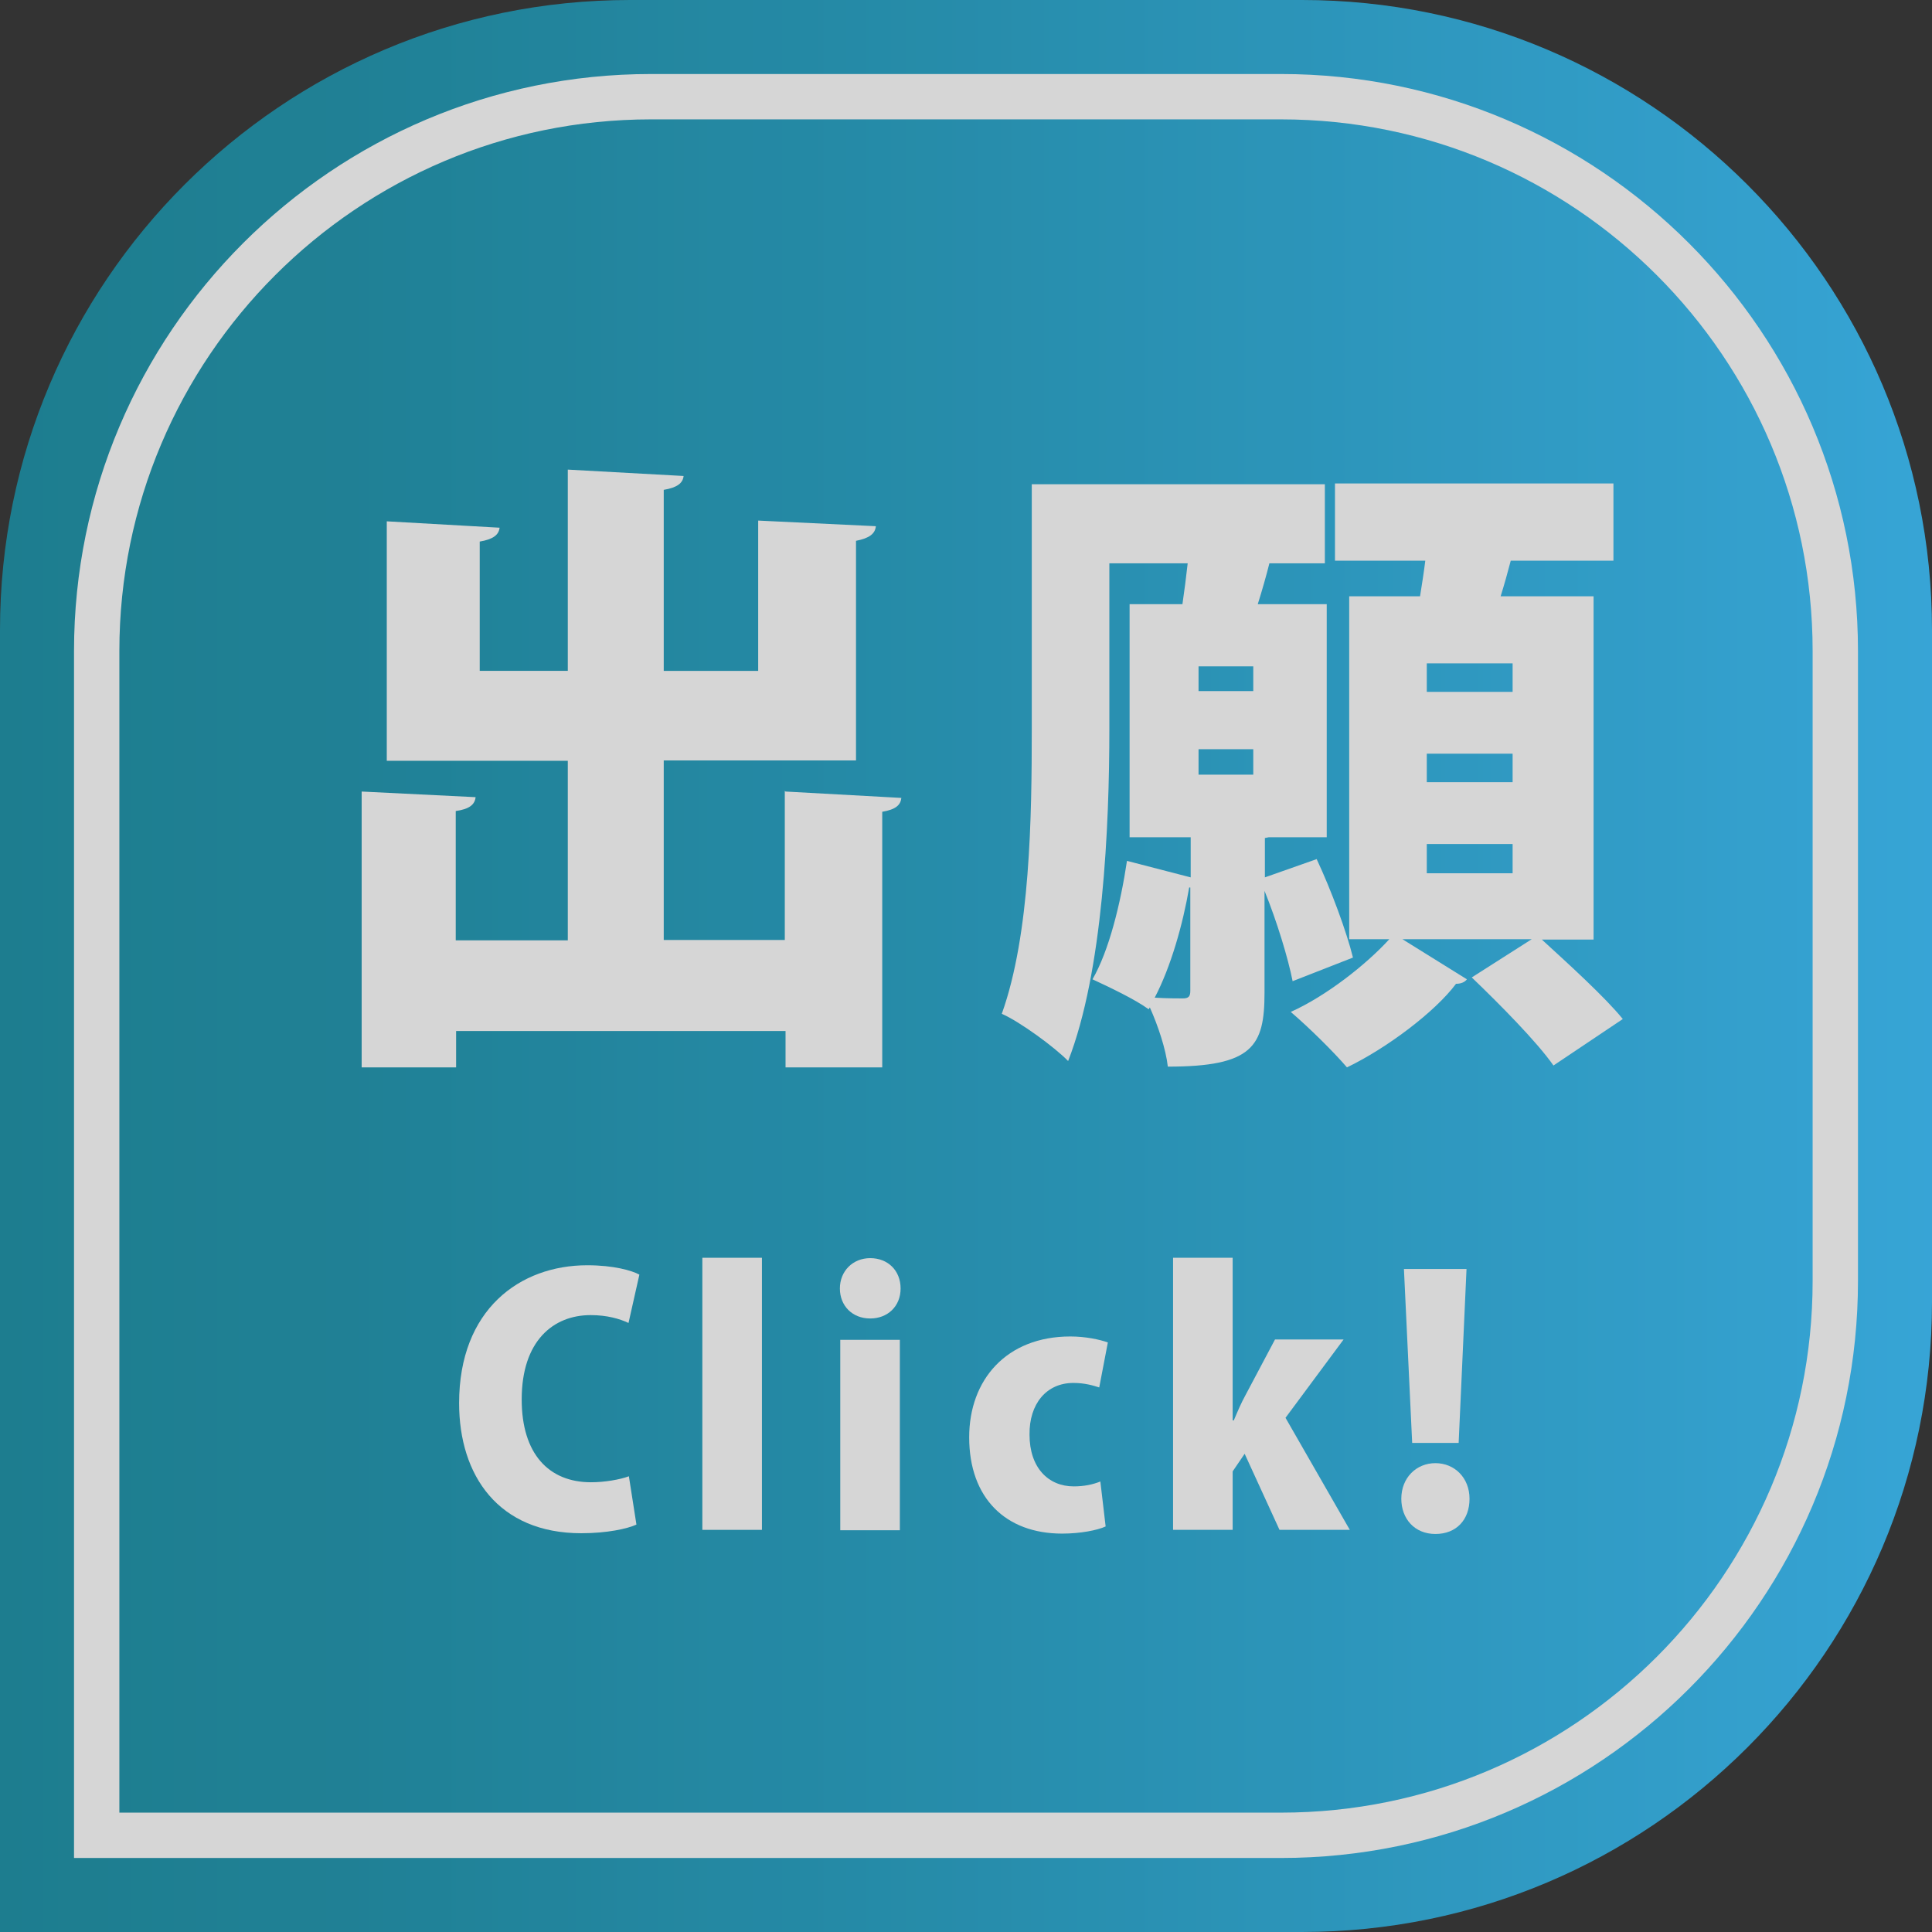 <?xml version="1.0" encoding="UTF-8"?>
<svg id="_レイヤー_1" data-name="レイヤー 1" xmlns="http://www.w3.org/2000/svg" xmlns:xlink="http://www.w3.org/1999/xlink" viewBox="0 0 51.55 51.55">
  <rect x="0" y="0" width="51.55" height="51.55" fill="#333333" stroke="none"/>
  <defs>
    <style>
      .cls-1 {
        fill: url(#_名称未設定グラデーション_13);
      }

      .cls-1, .cls-2 {
        stroke-width: 0px;
      }

      .cls-3 {
        fill: none;
        stroke: #fff;
        stroke-miterlimit: 10;
        stroke-width: 1.21px;
      }

      .cls-4 {
        opacity: .8;
      }

      .cls-2 {
        fill: #fff;
      }
    </style>
    <linearGradient id="_名称未設定グラデーション_13" data-name="名称未設定グラデーション 13" x1="0" y1="25.77" x2="51.55" y2="25.77" gradientUnits="userSpaceOnUse">
      <stop offset="0" stop-color="#1890a6"/>
      <stop offset=".18" stop-color="#1b94ae"/>
      <stop offset=".48" stop-color="#23a2c7"/>
      <stop offset=".86" stop-color="#32b8ee"/>
      <stop offset="1" stop-color="#38c1ff"/>
    </linearGradient>
  </defs>
  <g class="cls-4">
    <path class="cls-1" d="m16.81,0h17.93C44.01,0,51.55,7.53,51.55,16.81v17.93c0,9.28-7.53,16.81-16.81,16.81H0V16.81C0,7.53,7.53,0,16.81,0Z"/>
    <path class="cls-3" d="m17.37,2.58h16.81c8.16,0,14.79,6.63,14.79,14.79v16.81c0,8.16-6.63,14.79-14.79,14.79H2.58v-31.6c0-8.16,6.63-14.79,14.79-14.79Z"/>
    <g>
      <path class="cls-2" d="m20.96,21.12l3.09.17c-.02.19-.15.31-.51.37v6.82h-2.58v-.97h-8.79v.97h-2.52v-7.36l3.04.15c-.02.2-.17.32-.53.37v3.45h2.99v-4.79h-4.83v-6.39l3.01.17c-.02.19-.17.31-.53.37v3.45h2.35v-5.37l3.09.17c-.02.19-.17.31-.53.37v4.83h2.52v-4.01l3.14.15c-.02.2-.17.32-.53.39v5.86h-5.13v4.79h3.23v-3.98Z"/>
      <path class="cls-2" d="m35.13,22.92c.39.83.8,1.94.97,2.63l-1.61.63c-.12-.61-.42-1.6-.75-2.41v2.72c0,1.43-.32,1.97-2.58,1.97-.05-.46-.26-1.09-.48-1.58l-.03.05c-.37-.27-1.05-.59-1.5-.8.44-.76.75-2.02.92-3.16l1.7.44v-1.07h-1.63v-6.22h1.41c.05-.34.1-.73.14-1.09h-2.09v4.42c0,2.6-.17,6.48-1.1,8.86-.36-.37-1.29-1.05-1.77-1.26.76-2.12.8-5.27.8-7.6v-6.53h7.82v2.11h-1.48c-.08.32-.19.71-.31,1.09h1.84v6.22h-1.55l-.1.02v1.05l1.39-.49Zm-3.37.76h-.03c-.17.99-.49,2.12-.92,2.94.32.02.63.02.75.02.15,0,.2-.05.2-.2v-2.75Zm.22-5.9v.66h1.46v-.66h-1.46Zm0,2.21v.68h1.46v-.68h-1.46Zm10.54,5.08h-1.38c.71.65,1.68,1.53,2.16,2.12l-1.85,1.24c-.44-.63-1.43-1.63-2.18-2.35l1.6-1.02h-3.45l1.72,1.07c-.05.07-.15.12-.29.12-.56.75-1.85,1.72-2.91,2.23-.36-.42-1.02-1.07-1.5-1.48.94-.42,2.01-1.26,2.63-1.94h-1.07v-9.15h1.89c.05-.31.1-.63.14-.95h-2.41v-2.06h7.43v2.06h-2.74c-.08.31-.17.63-.27.95h2.48v9.15Zm-2.16-6.61v-.76h-2.29v.76h2.29Zm0,2.41v-.76h-2.29v.76h2.29Zm0,2.43v-.78h-2.29v.78h2.29Z"/>
    </g>
    <g>
      <path class="cls-2" d="m16.98,40.68c-.24.11-.78.23-1.47.23-2.21,0-3.26-1.54-3.26-3.47,0-2.5,1.62-3.68,3.42-3.68.7,0,1.19.14,1.39.25l-.29,1.29c-.23-.11-.57-.21-1.01-.21-1,0-1.84.69-1.84,2.25,0,1.45.72,2.21,1.85,2.21.36,0,.77-.07,1.01-.16l.2,1.28Z"/>
      <path class="cls-2" d="m20.33,40.82h-1.59v-7.26h1.59v7.26Z"/>
      <path class="cls-2" d="m23.22,35.18c-.48,0-.81-.34-.81-.8s.34-.81.81-.81.81.33.81.81-.35.8-.81.8Zm.79,5.65h-1.59v-5.08h1.59v5.08Z"/>
      <path class="cls-2" d="m29.5,40.73c-.22.1-.67.19-1.16.19-1.51,0-2.48-.95-2.48-2.57,0-1.53.99-2.69,2.7-2.69.4,0,.78.08,1,.16l-.23,1.2c-.16-.05-.38-.12-.69-.12-.72,0-1.18.56-1.17,1.38,0,.88.5,1.38,1.18,1.38.28,0,.51-.05.71-.13l.14,1.19Z"/>
      <path class="cls-2" d="m36.02,40.82h-1.88l-.93-2.03-.32.47v1.56h-1.59v-7.26h1.59v4.34h.03c.11-.26.2-.47.31-.67l.79-1.49h1.83l-1.55,2.09,1.71,2.98Z"/>
      <path class="cls-2" d="m37.39,39.99c0-.56.4-.95.91-.95s.91.39.91.95-.35.94-.91.94-.91-.41-.91-.94Zm1.53-1.49h-1.24l-.22-4.64h1.67l-.21,4.64Z"/>
    </g>
  </g>
</svg>